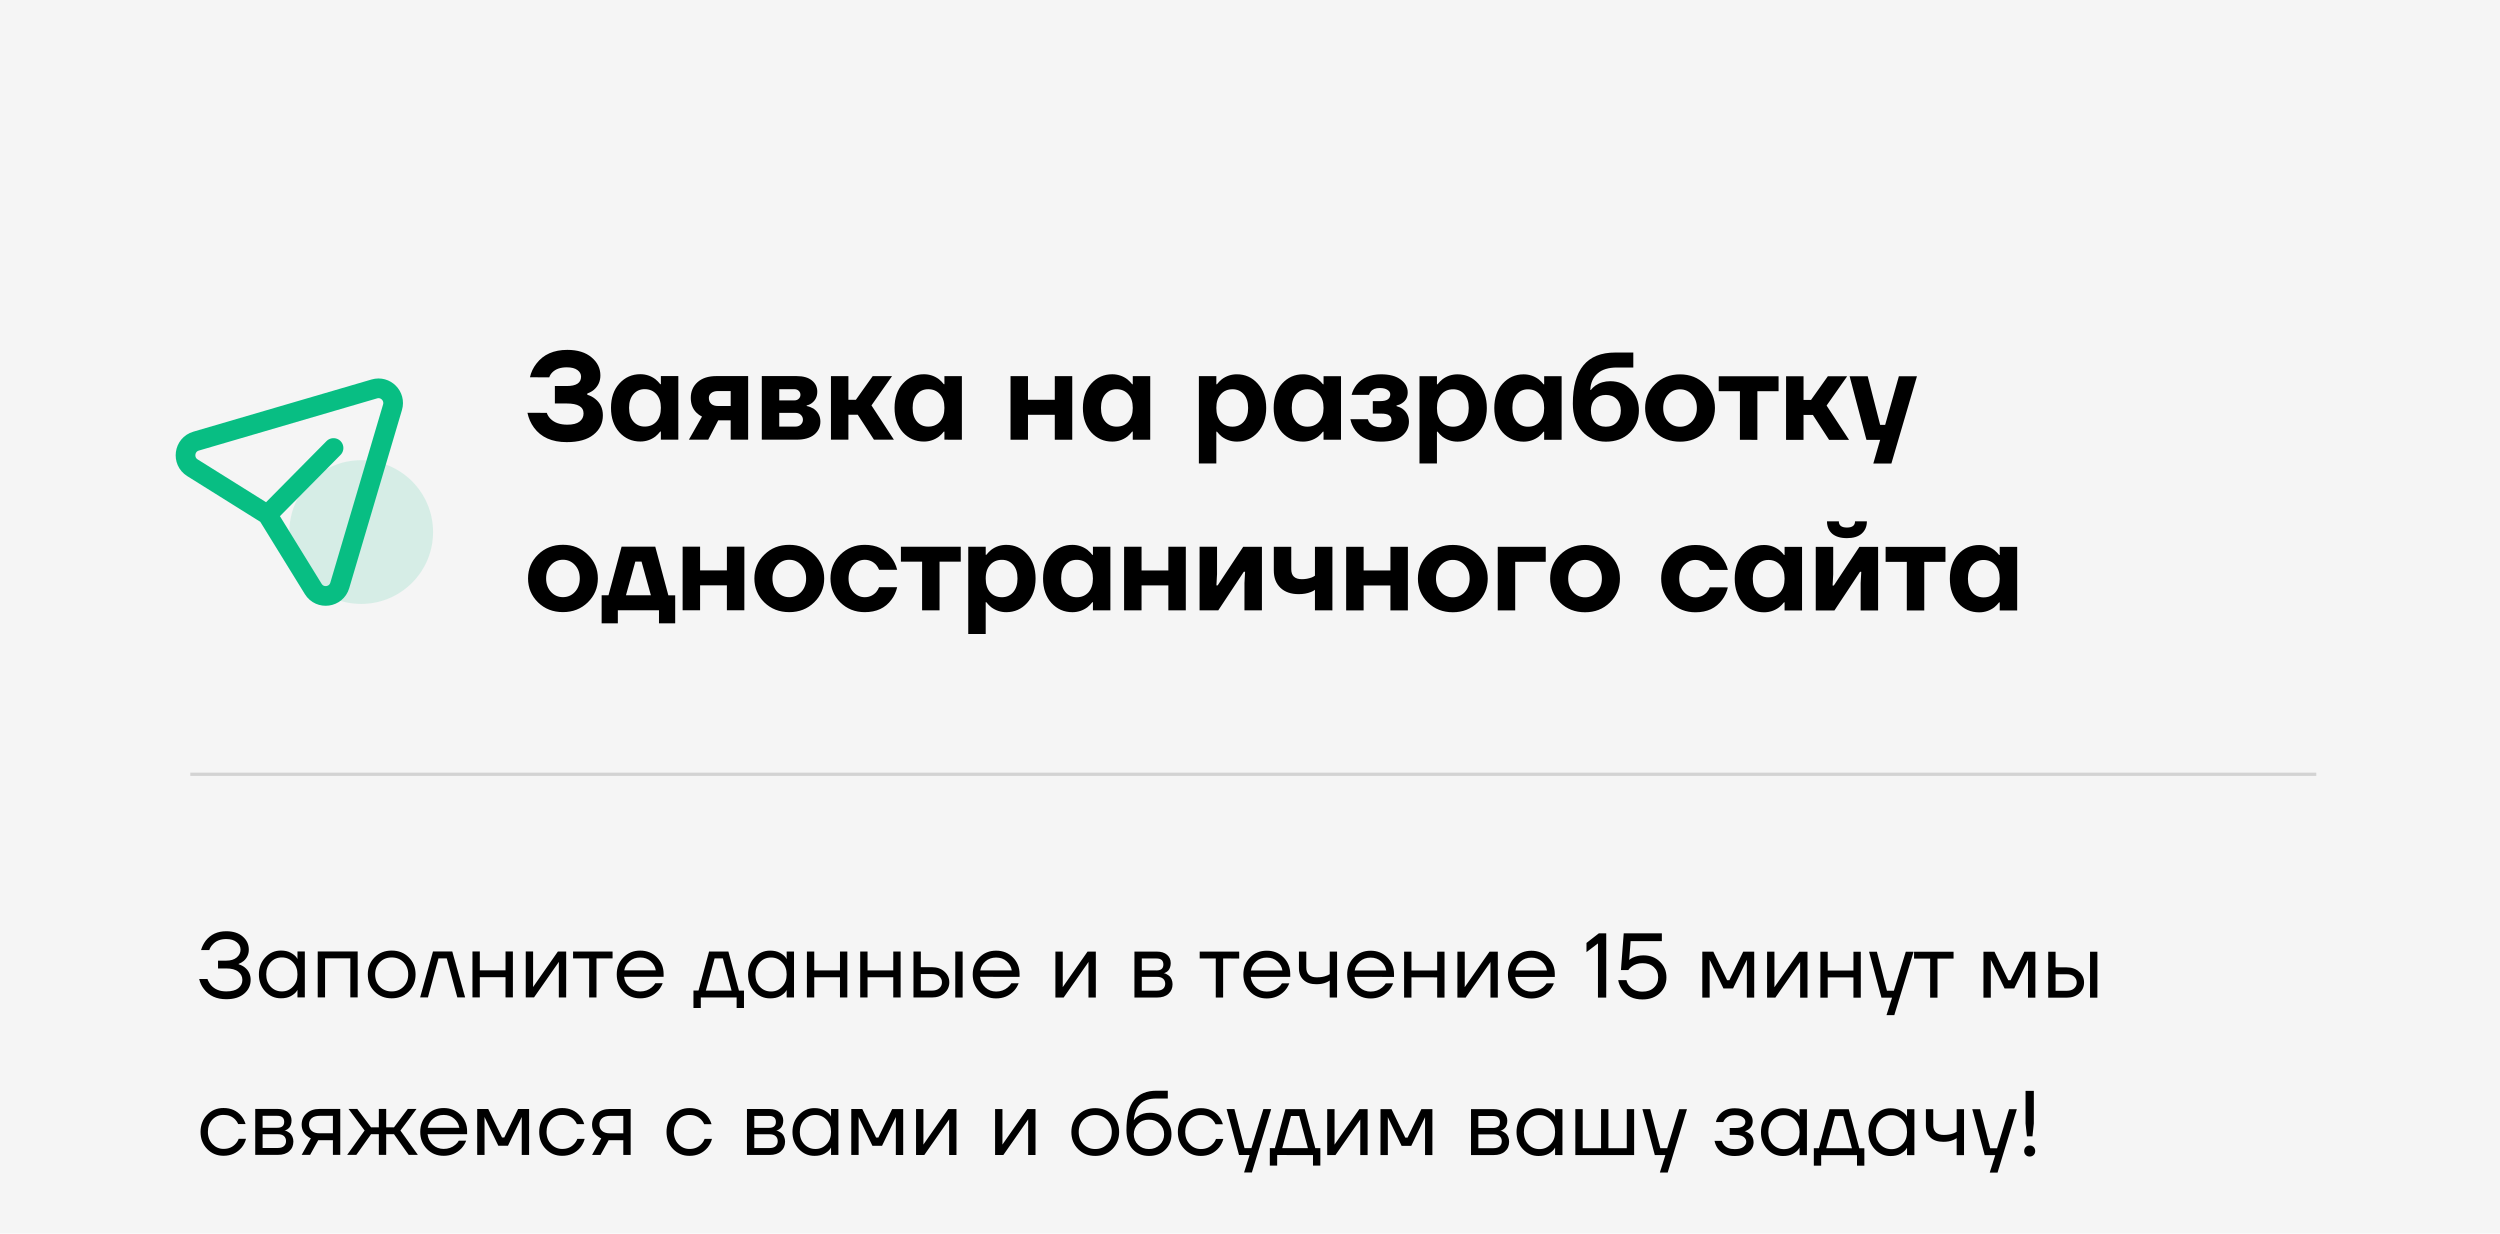 <?xml version="1.0" encoding="UTF-8"?> <svg xmlns="http://www.w3.org/2000/svg" width="381" height="188" viewBox="0 0 381 188" fill="none"> <rect width="381" height="188" fill="#F5F5F5"></rect> <path d="M80.383 62.915L83.328 62.916C83.442 63.258 83.632 63.562 83.898 63.828C84.493 64.423 85.348 64.721 86.462 64.721C87.286 64.721 87.9 64.569 88.305 64.265C88.724 63.949 88.933 63.531 88.933 63.011C88.933 61.998 88.078 61.491 86.368 61.491L84.563 61.491L84.563 58.831L86.368 58.831C87.825 58.831 88.553 58.356 88.554 57.406C88.554 57.001 88.37 56.665 88.003 56.399C87.635 56.121 87.091 55.981 86.369 55.981C85.419 55.981 84.691 56.234 84.184 56.741C83.956 56.969 83.797 57.222 83.709 57.501L80.764 57.5C80.928 56.74 81.258 56.044 81.752 55.41C82.816 54.017 84.387 53.321 86.464 53.321C88.022 53.321 89.251 53.702 90.15 54.462C91.049 55.209 91.499 56.127 91.499 57.217C91.499 58.116 91.163 58.851 90.491 59.421C90.238 59.636 89.909 59.82 89.503 59.971L89.503 60.161C89.934 60.288 90.326 60.491 90.681 60.77C91.479 61.391 91.878 62.233 91.878 63.297C91.877 64.5 91.402 65.482 90.452 66.242C89.515 67.001 88.153 67.381 86.367 67.381C84.112 67.381 82.447 66.639 81.37 65.157C80.889 64.499 80.56 63.751 80.383 62.915ZM94.388 65.881C93.54 64.931 93.115 63.69 93.116 62.157C93.116 60.624 93.541 59.389 94.389 58.452C95.251 57.502 96.315 57.028 97.582 57.028C98.43 57.028 99.197 57.281 99.88 57.788C100.172 58.029 100.419 58.282 100.621 58.548L100.716 58.548L100.717 57.313L103.377 57.314L103.375 67.004L100.715 67.003L100.715 65.768L100.62 65.768C100.418 66.034 100.17 66.288 99.879 66.528C99.195 67.035 98.429 67.288 97.58 67.288C96.313 67.288 95.249 66.819 94.388 65.881ZM96.536 60.068C96.093 60.574 95.871 61.271 95.871 62.158C95.871 63.044 96.092 63.741 96.535 64.248C96.979 64.754 97.549 65.008 98.245 65.008C98.98 65.008 99.575 64.761 100.031 64.267C100.488 63.761 100.716 63.058 100.716 62.158C100.716 61.259 100.488 60.562 100.032 60.068C99.576 59.562 98.981 59.308 98.246 59.308C97.55 59.308 96.98 59.561 96.536 60.068ZM104.99 67.004L106.986 63.489C106.669 63.337 106.384 63.135 106.131 62.881C105.561 62.311 105.276 61.564 105.276 60.639C105.276 59.664 105.618 58.866 106.302 58.245C106.999 57.625 107.956 57.315 109.172 57.315L114.017 57.316L114.015 67.005L111.355 67.005L111.355 64.06L109.455 64.06L107.935 67.004L104.99 67.004ZM108.031 60.639C108.031 61.032 108.151 61.336 108.392 61.552C108.633 61.767 108.981 61.875 109.437 61.875L111.356 61.875L111.356 59.595L109.437 59.595C108.994 59.595 108.646 59.696 108.392 59.899C108.151 60.089 108.031 60.336 108.031 60.639ZM116.097 67.006L116.098 57.316L121.418 57.317C122.419 57.317 123.192 57.539 123.736 57.982C124.281 58.425 124.553 58.996 124.553 59.692C124.553 60.427 124.28 61.003 123.736 61.421C123.482 61.611 123.216 61.731 122.938 61.782L122.938 61.877C123.305 61.953 123.653 62.086 123.983 62.276C124.679 62.77 125.027 63.429 125.027 64.252C125.027 65.063 124.71 65.728 124.077 66.247C123.444 66.754 122.557 67.007 121.417 67.007L116.097 67.006ZM118.758 61.021L121.038 61.022C121.329 61.022 121.557 60.939 121.722 60.775C121.899 60.61 121.988 60.407 121.988 60.167C121.988 59.926 121.899 59.724 121.722 59.559C121.557 59.394 121.329 59.312 121.038 59.312L118.758 59.311L118.758 61.021ZM118.757 65.011L121.227 65.012C121.557 65.012 121.829 64.91 122.044 64.708C122.26 64.505 122.367 64.258 122.367 63.967C122.367 63.675 122.26 63.428 122.044 63.226C121.829 63.023 121.557 62.922 121.228 62.922L118.758 62.921L118.757 65.011ZM126.636 67.008L126.637 57.318L129.297 57.318L129.297 60.928L130.437 60.928L133.002 57.319L135.947 57.319L132.812 61.784L136.231 67.009L133.191 67.009L130.722 63.208L129.297 63.208L129.296 67.008L126.636 67.008ZM137.602 65.888C136.754 64.938 136.329 63.697 136.33 62.164C136.33 60.632 136.754 59.397 137.603 58.459C138.465 57.51 139.529 57.035 140.795 57.035C141.644 57.035 142.41 57.288 143.094 57.795C143.386 58.036 143.633 58.289 143.835 58.555L143.93 58.555L143.93 57.32L146.59 57.321L146.589 67.011L143.929 67.01L143.929 65.775L143.834 65.775C143.631 66.041 143.384 66.295 143.093 66.535C142.409 67.042 141.642 67.295 140.794 67.295C139.527 67.295 138.463 66.826 137.602 65.888ZM139.75 60.075C139.307 60.581 139.085 61.278 139.085 62.165C139.085 63.051 139.306 63.748 139.749 64.255C140.193 64.761 140.763 65.015 141.459 65.015C142.194 65.015 142.789 64.768 143.245 64.274C143.701 63.768 143.93 63.065 143.93 62.165C143.93 61.266 143.702 60.569 143.246 60.075C142.79 59.569 142.195 59.315 141.46 59.315C140.763 59.315 140.193 59.568 139.75 60.075ZM154.004 67.012L154.006 57.322L156.666 57.322L156.665 60.932L160.75 60.933L160.751 57.323L163.411 57.324L163.409 67.013L160.749 67.013L160.75 63.213L156.665 63.212L156.664 67.012L154.004 67.012ZM166.306 65.893C165.458 64.943 165.034 63.702 165.034 62.169C165.034 60.636 165.459 59.401 166.307 58.464C167.169 57.514 168.233 57.039 169.5 57.039C170.348 57.04 171.115 57.293 171.798 57.8C172.09 58.041 172.337 58.294 172.539 58.56L172.634 58.56L172.635 57.325L175.295 57.325L175.293 67.016L172.633 67.015L172.633 65.78L172.538 65.78C172.335 66.046 172.088 66.299 171.797 66.54C171.113 67.046 170.347 67.3 169.498 67.299C168.231 67.299 167.167 66.831 166.306 65.893ZM168.454 60.079C168.011 60.586 167.789 61.283 167.789 62.169C167.789 63.056 168.01 63.753 168.453 64.259C168.897 64.766 169.467 65.019 170.163 65.02C170.898 65.02 171.493 64.773 171.949 64.279C172.406 63.772 172.634 63.069 172.634 62.17C172.634 61.271 172.406 60.574 171.95 60.08C171.494 59.573 170.899 59.32 170.164 59.32C169.468 59.319 168.898 59.573 168.454 60.079ZM182.708 70.627L182.71 57.327L185.37 57.327L185.37 58.562L185.465 58.562C185.667 58.296 185.914 58.043 186.206 57.802C186.89 57.296 187.656 57.042 188.505 57.043C189.771 57.043 190.829 57.518 191.678 58.468C192.539 59.406 192.969 60.641 192.969 62.173C192.969 63.706 192.538 64.947 191.676 65.897C190.828 66.834 189.77 67.303 188.503 67.303C187.654 67.302 186.888 67.049 186.204 66.542C185.913 66.302 185.666 66.048 185.463 65.782L185.368 65.782L185.368 70.627L182.708 70.627ZM186.053 60.082C185.597 60.576 185.369 61.273 185.369 62.172C185.369 63.071 185.597 63.775 186.053 64.281C186.509 64.775 187.104 65.022 187.838 65.022C188.535 65.023 189.105 64.769 189.549 64.263C189.992 63.756 190.214 63.06 190.214 62.173C190.214 61.286 189.993 60.59 189.549 60.083C189.106 59.576 188.536 59.323 187.839 59.322C187.105 59.322 186.509 59.576 186.053 60.082ZM195.381 65.898C194.533 64.948 194.109 63.706 194.109 62.173C194.109 60.641 194.534 59.406 195.383 58.469C196.244 57.519 197.308 57.044 198.575 57.044C199.423 57.044 200.19 57.298 200.874 57.805C201.165 58.045 201.412 58.299 201.615 58.565L201.71 58.565L201.71 57.33L204.37 57.33L204.368 67.02L201.708 67.02L201.708 65.785L201.613 65.785C201.411 66.051 201.164 66.304 200.872 66.545C200.188 67.051 199.422 67.304 198.573 67.304C197.306 67.304 196.243 66.835 195.381 65.898ZM197.529 60.084C197.086 60.591 196.864 61.287 196.864 62.174C196.864 63.061 197.085 63.757 197.529 64.264C197.972 64.771 198.542 65.024 199.238 65.024C199.973 65.025 200.569 64.778 201.025 64.284C201.481 63.777 201.709 63.074 201.709 62.175C201.709 61.275 201.481 60.579 201.025 60.085C200.569 59.578 199.974 59.325 199.239 59.324C198.543 59.324 197.973 59.578 197.529 60.084ZM205.794 63.885L208.454 63.886C208.53 64.139 208.65 64.348 208.815 64.513C209.195 64.918 209.739 65.121 210.448 65.121C210.993 65.121 211.399 65.026 211.665 64.836C211.931 64.646 212.064 64.393 212.064 64.076C212.064 63.722 211.943 63.462 211.703 63.297C211.462 63.12 211.044 63.031 210.449 63.031L209.214 63.031L209.214 61.131L210.354 61.131C211.367 61.131 211.874 60.783 211.874 60.086C211.874 59.82 211.735 59.599 211.456 59.421C211.19 59.231 210.791 59.136 210.259 59.136C209.639 59.136 209.189 59.313 208.91 59.668C208.771 59.833 208.682 60.004 208.644 60.181L205.984 60.18C206.136 59.611 206.396 59.091 206.764 58.623C207.612 57.571 208.841 57.046 210.45 57.046C211.754 57.046 212.761 57.312 213.471 57.845C214.18 58.377 214.534 59.029 214.534 59.802C214.534 60.524 214.249 61.069 213.679 61.436C213.451 61.6 213.166 61.721 212.824 61.797L212.824 61.892C213.191 61.993 213.508 62.139 213.774 62.329C214.407 62.81 214.724 63.456 214.724 64.267C214.723 65.141 214.369 65.869 213.659 66.452C212.95 67.022 211.879 67.306 210.448 67.306C208.713 67.306 207.415 66.736 206.553 65.596C206.186 65.089 205.933 64.519 205.794 63.885ZM216.329 70.632L216.331 57.332L218.991 57.333L218.991 58.568L219.086 58.568C219.288 58.302 219.535 58.048 219.827 57.808C220.511 57.301 221.277 57.048 222.126 57.048C223.393 57.048 224.45 57.523 225.299 58.474C226.16 59.411 226.59 60.646 226.59 62.179C226.59 63.712 226.159 64.953 225.297 65.903C224.449 66.84 223.391 67.308 222.124 67.308C221.276 67.308 220.509 67.055 219.825 66.548C219.534 66.307 219.287 66.054 219.084 65.788L218.989 65.788L218.989 70.633L216.329 70.632ZM219.674 60.088C219.218 60.582 218.99 61.278 218.99 62.178C218.99 63.077 219.218 63.78 219.674 64.287C220.13 64.781 220.725 65.028 221.46 65.028C222.156 65.028 222.726 64.775 223.17 64.268C223.613 63.762 223.835 63.065 223.835 62.178C223.835 61.292 223.614 60.595 223.17 60.088C222.727 59.581 222.157 59.328 221.461 59.328C220.726 59.328 220.13 59.581 219.674 60.088ZM229.002 65.903C228.154 64.953 227.73 63.712 227.73 62.179C227.73 60.646 228.155 59.411 229.004 58.474C229.865 57.524 230.929 57.05 232.196 57.05C233.045 57.05 233.811 57.303 234.495 57.81C234.786 58.051 235.033 58.304 235.236 58.57L235.331 58.57L235.331 57.335L237.991 57.336L237.989 67.026L235.329 67.025L235.329 65.79L235.234 65.79C235.032 66.056 234.785 66.309 234.493 66.55C233.809 67.057 233.043 67.31 232.194 67.31C230.928 67.309 229.864 66.841 229.002 65.903ZM231.15 60.09C230.707 60.596 230.485 61.293 230.485 62.179C230.485 63.066 230.706 63.763 231.15 64.269C231.593 64.776 232.163 65.03 232.86 65.03C233.594 65.03 234.19 64.783 234.646 64.289C235.102 63.782 235.33 63.08 235.33 62.18C235.33 61.281 235.102 60.584 234.646 60.09C234.19 59.583 233.595 59.33 232.861 59.33C232.164 59.33 231.594 59.583 231.15 60.09ZM239.7 61.516C239.701 56.323 241.855 53.726 246.161 53.727L248.916 53.727L248.916 56.007L246.446 56.007C245.141 56.007 244.147 56.311 243.463 56.919C242.779 57.514 242.411 58.35 242.361 59.426L242.456 59.426C242.608 59.211 242.836 58.989 243.14 58.761C243.786 58.318 244.539 58.097 245.401 58.097C246.655 58.097 247.693 58.522 248.517 59.37C249.352 60.206 249.77 61.271 249.77 62.563C249.77 63.918 249.301 65.052 248.363 65.963C247.439 66.862 246.229 67.312 244.734 67.312C243.278 67.311 242.074 66.786 241.124 65.734C240.175 64.683 239.7 63.277 239.7 61.516ZM242.455 62.561C242.455 63.309 242.664 63.91 243.082 64.367C243.5 64.81 244.051 65.032 244.735 65.032C245.419 65.032 245.97 64.81 246.388 64.367C246.806 63.911 247.015 63.309 247.015 62.562C247.015 61.84 246.806 61.264 246.388 60.833C245.97 60.402 245.419 60.187 244.735 60.187C244.051 60.187 243.5 60.402 243.082 60.833C242.664 61.263 242.455 61.839 242.455 62.561ZM252.236 65.831C251.223 64.83 250.717 63.614 250.717 62.183C250.717 60.751 251.224 59.542 252.238 58.554C253.251 57.553 254.518 57.053 256.038 57.054C257.545 57.054 258.806 57.554 259.819 58.555C260.845 59.543 261.357 60.753 261.357 62.184C261.357 63.616 260.844 64.832 259.817 65.832C258.804 66.82 257.544 67.314 256.036 67.314C254.516 67.313 253.25 66.819 252.236 65.831ZM254.213 60.131C253.719 60.663 253.472 61.347 253.472 62.183C253.472 63.019 253.719 63.703 254.213 64.235C254.707 64.767 255.315 65.034 256.037 65.034C256.759 65.034 257.367 64.768 257.861 64.236C258.355 63.704 258.602 63.02 258.602 62.184C258.602 61.348 258.355 60.664 257.861 60.132C257.368 59.6 256.76 59.334 256.038 59.334C255.316 59.334 254.708 59.599 254.213 60.131ZM261.934 59.62L261.935 57.34L271.055 57.341L271.054 59.621L267.824 59.62L267.823 67.031L265.163 67.03L265.164 59.62L261.934 59.62ZM272.197 67.031L272.199 57.341L274.859 57.342L274.858 60.952L275.998 60.952L278.564 57.342L281.509 57.343L278.373 61.807L281.792 67.033L278.752 67.032L276.283 63.232L274.858 63.232L274.857 67.032L272.197 67.031ZM281.883 57.343L284.638 57.343L286.537 64.754L287.297 64.754L289.388 57.344L292.143 57.344L288.246 70.644L285.491 70.643L286.536 67.034L284.446 67.033L281.883 57.343ZM81.993 91.803C80.98 90.802 80.473 89.586 80.474 88.155C80.474 86.724 80.981 85.514 81.994 84.526C83.008 83.526 84.274 83.026 85.794 83.026C87.302 83.026 88.562 83.527 89.575 84.528C90.601 85.516 91.114 86.725 91.114 88.157C91.113 89.588 90.6 90.804 89.574 91.805C88.561 92.792 87.3 93.286 85.793 93.286C84.273 93.286 83.006 92.791 81.993 91.803ZM83.97 86.104C83.476 86.636 83.229 87.32 83.229 88.156C83.228 88.992 83.475 89.676 83.969 90.208C84.463 90.74 85.071 91.006 85.793 91.006C86.515 91.006 87.123 90.74 87.617 90.208C88.111 89.676 88.359 88.992 88.359 88.156C88.359 87.32 88.112 86.636 87.618 86.104C87.124 85.572 86.516 85.306 85.794 85.306C85.072 85.306 84.464 85.572 83.97 86.104ZM91.689 94.997L91.69 90.722L92.735 90.722L94.731 83.312L99.861 83.313L101.855 90.724L102.9 90.724L102.899 94.999L100.429 94.998L100.43 93.003L94.159 93.002L94.159 94.997L91.689 94.997ZM95.395 90.722L99.195 90.723L97.771 85.593L96.821 85.593L95.395 90.722ZM104.032 93.004L104.034 83.314L106.694 83.314L106.693 86.924L110.778 86.925L110.779 83.315L113.439 83.315L113.437 93.005L110.777 93.005L110.778 89.205L106.693 89.204L106.692 93.004L104.032 93.004ZM116.486 91.809C115.473 90.808 114.967 89.592 114.967 88.161C114.967 86.729 115.474 85.52 116.487 84.532C117.501 83.531 118.768 83.031 120.288 83.031C121.795 83.032 123.055 83.532 124.068 84.533C125.094 85.521 125.607 86.731 125.607 88.162C125.607 89.594 125.093 90.81 124.067 91.81C123.054 92.798 121.793 93.292 120.286 93.291C118.766 93.291 117.499 92.797 116.486 91.809ZM118.463 86.109C117.969 86.641 117.722 87.325 117.722 88.161C117.722 88.997 117.969 89.681 118.462 90.213C118.956 90.745 119.564 91.011 120.286 91.011C121.008 91.012 121.616 90.746 122.11 90.214C122.605 89.682 122.852 88.998 122.852 88.162C122.852 87.326 122.605 86.642 122.111 86.11C121.617 85.578 121.009 85.312 120.287 85.311C119.565 85.311 118.957 85.577 118.463 86.109ZM128.064 91.811C127.063 90.81 126.563 89.594 126.563 88.163C126.564 86.731 127.064 85.522 128.065 84.534C129.079 83.533 130.32 83.033 131.789 83.033C133.55 83.034 134.893 83.667 135.817 84.934C136.235 85.479 136.539 86.112 136.729 86.834L133.974 86.834C133.86 86.555 133.708 86.302 133.518 86.074C133.037 85.567 132.46 85.314 131.789 85.313C131.118 85.313 130.535 85.579 130.041 86.111C129.559 86.643 129.319 87.327 129.318 88.163C129.318 88.999 129.559 89.683 130.04 90.215C130.534 90.747 131.117 91.013 131.788 91.013C132.459 91.013 133.036 90.76 133.517 90.254C133.707 90.026 133.859 89.772 133.973 89.494L136.728 89.494C136.551 90.229 136.259 90.862 135.854 91.394C134.929 92.661 133.574 93.294 131.788 93.293C130.318 93.293 129.077 92.799 128.064 91.811ZM137.298 85.599L137.298 83.319L146.418 83.321L146.418 85.601L143.188 85.6L143.187 93.01L140.527 93.01L140.528 85.6L137.298 85.599ZM147.561 96.621L147.563 83.321L150.223 83.321L150.223 84.556L150.318 84.556C150.52 84.29 150.768 84.037 151.059 83.796C151.743 83.29 152.509 83.037 153.358 83.037C154.625 83.037 155.682 83.512 156.531 84.462C157.392 85.4 157.822 86.635 157.822 88.168C157.822 89.7 157.391 90.942 156.53 91.891C155.681 92.829 154.623 93.297 153.356 93.297C152.508 93.297 151.741 93.043 151.057 92.537C150.766 92.296 150.519 92.042 150.317 91.776L150.222 91.776L150.221 96.621L147.561 96.621ZM150.907 86.076C150.45 86.57 150.222 87.267 150.222 88.166C150.222 89.066 150.45 89.769 150.906 90.275C151.362 90.77 151.957 91.017 152.692 91.017C153.388 91.017 153.958 90.764 154.402 90.257C154.845 89.751 155.067 89.054 155.067 88.167C155.067 87.281 154.846 86.584 154.403 86.077C153.959 85.57 153.389 85.317 152.693 85.317C151.958 85.317 151.363 85.57 150.907 86.076ZM160.235 91.892C159.386 90.942 158.962 89.701 158.962 88.168C158.962 86.635 159.387 85.4 160.236 84.463C161.097 83.513 162.161 83.038 163.428 83.038C164.277 83.039 165.043 83.292 165.727 83.799C166.018 84.04 166.265 84.293 166.468 84.559L166.563 84.559L166.563 83.324L169.223 83.325L169.221 93.014L166.561 93.014L166.562 91.779L166.467 91.779C166.264 92.045 166.017 92.298 165.725 92.539C165.041 93.046 164.275 93.299 163.426 93.299C162.16 93.298 161.096 92.829 160.235 91.892ZM162.383 86.078C161.939 86.585 161.717 87.282 161.717 88.168C161.717 89.055 161.939 89.752 162.382 90.258C162.825 90.765 163.395 91.019 164.092 91.019C164.826 91.019 165.422 90.772 165.878 90.278C166.334 89.771 166.562 89.068 166.562 88.169C166.562 87.27 166.334 86.573 165.879 86.079C165.423 85.572 164.827 85.319 164.093 85.319C163.396 85.319 162.826 85.572 162.383 86.078ZM171.311 93.015L171.313 83.325L173.973 83.325L173.972 86.935L178.057 86.936L178.058 83.326L180.718 83.326L180.716 93.016L178.056 93.016L178.057 89.216L173.972 89.215L173.971 93.015L171.311 93.015ZM182.815 93.017L182.817 83.327L185.477 83.327L185.476 87.507L185.381 89.217L185.571 89.217L189.467 83.328L192.317 83.328L192.315 93.018L189.655 93.018L189.656 88.838L189.751 87.128L189.561 87.128L185.665 93.017L182.815 93.017ZM194.128 86.939L194.129 83.329L196.789 83.329L196.788 86.749C196.788 87.762 197.326 88.269 198.403 88.269C198.922 88.269 199.422 88.181 199.904 88.004C200.094 87.927 200.258 87.839 200.398 87.737L200.399 83.329L203.059 83.33L203.057 93.02L200.397 93.019L200.397 89.885C200.22 90.024 200.011 90.138 199.77 90.226C199.226 90.442 198.611 90.549 197.927 90.549C196.749 90.549 195.818 90.226 195.135 89.58C194.463 88.934 194.128 88.053 194.128 86.939ZM205.155 93.02L205.157 83.33L207.817 83.331L207.816 86.941L211.901 86.941L211.902 83.331L214.562 83.332L214.56 93.022L211.9 93.021L211.901 89.221L207.816 89.221L207.815 93.021L205.155 93.02ZM217.609 91.825C216.596 90.825 216.09 89.608 216.09 88.177C216.09 86.746 216.597 85.536 217.61 84.548C218.624 83.548 219.891 83.048 221.411 83.048C222.918 83.048 224.178 83.549 225.191 84.55C226.217 85.538 226.73 86.748 226.73 88.179C226.73 89.61 226.216 90.826 225.19 91.827C224.177 92.814 222.916 93.308 221.409 93.308C219.889 93.308 218.622 92.814 217.609 91.825ZM219.586 86.126C219.092 86.658 218.845 87.341 218.845 88.177C218.845 89.013 219.092 89.698 219.585 90.23C220.079 90.762 220.687 91.028 221.409 91.028C222.131 91.028 222.739 90.762 223.233 90.23C223.728 89.698 223.975 89.014 223.975 88.178C223.975 87.342 223.728 86.658 223.234 86.126C222.74 85.594 222.132 85.328 221.41 85.328C220.688 85.328 220.08 85.594 219.586 86.126ZM228.256 93.024L228.257 83.334L235.572 83.335L235.572 85.615L230.917 85.615L230.916 93.025L228.256 93.024ZM237.76 91.829C236.746 90.828 236.24 89.612 236.24 88.18C236.24 86.749 236.747 85.539 237.761 84.552C238.774 83.551 240.041 83.051 241.561 83.051C243.068 83.052 244.329 83.552 245.342 84.553C246.368 85.541 246.88 86.751 246.88 88.182C246.88 89.613 246.367 90.829 245.341 91.83C244.327 92.818 243.067 93.311 241.559 93.311C240.039 93.311 238.773 92.817 237.76 91.829ZM239.737 86.129C239.242 86.661 238.995 87.345 238.995 88.181C238.995 89.017 239.242 89.701 239.736 90.233C240.23 90.765 240.838 91.031 241.56 91.031C242.282 91.031 242.89 90.765 243.384 90.234C243.878 89.702 244.125 89.018 244.125 88.182C244.125 87.346 243.878 86.662 243.385 86.129C242.891 85.597 242.283 85.331 241.561 85.331C240.839 85.331 240.231 85.597 239.737 86.129ZM254.662 91.831C253.662 90.831 253.162 89.614 253.162 88.183C253.162 86.752 253.663 85.542 254.664 84.554C255.677 83.554 256.919 83.054 258.388 83.054C260.149 83.054 261.491 83.688 262.416 84.955C262.834 85.499 263.137 86.133 263.327 86.855L260.572 86.854C260.458 86.576 260.306 86.322 260.116 86.094C259.635 85.588 259.059 85.334 258.388 85.334C257.716 85.334 257.134 85.6 256.639 86.132C256.158 86.664 255.917 87.348 255.917 88.184C255.917 89.02 256.158 89.704 256.639 90.236C257.133 90.768 257.715 91.034 258.387 91.034C259.058 91.034 259.634 90.781 260.116 90.274C260.306 90.046 260.458 89.793 260.572 89.514L263.327 89.515C263.149 90.249 262.858 90.883 262.453 91.415C261.528 92.681 260.172 93.314 258.386 93.314C256.917 93.314 255.676 92.82 254.662 91.831ZM265.644 91.909C264.795 90.959 264.371 89.718 264.371 88.185C264.372 86.652 264.796 85.417 265.645 84.48C266.506 83.53 267.571 83.055 268.837 83.056C269.686 83.056 270.452 83.309 271.136 83.816C271.427 84.057 271.674 84.31 271.877 84.576L271.972 84.576L271.972 83.341L274.632 83.342L274.631 93.032L271.971 93.031L271.971 91.796L271.876 91.796C271.673 92.062 271.426 92.315 271.135 92.556C270.451 93.063 269.684 93.316 268.836 93.316C267.569 93.315 266.505 92.847 265.644 91.909ZM267.792 86.096C267.348 86.602 267.126 87.299 267.126 88.185C267.126 89.072 267.348 89.769 267.791 90.275C268.234 90.782 268.804 91.036 269.501 91.036C270.236 91.036 270.831 90.789 271.287 90.295C271.743 89.788 271.971 89.085 271.971 88.186C271.971 87.287 271.744 86.59 271.288 86.096C270.832 85.589 270.236 85.336 269.502 85.336C268.805 85.336 268.235 85.589 267.792 86.096ZM276.721 93.032L276.722 83.342L279.382 83.342L279.381 87.522L279.286 89.232L279.476 89.232L283.372 83.343L286.222 83.344L286.221 93.034L283.561 93.033L283.561 88.853L283.657 87.143L283.467 87.143L279.571 93.032L276.721 93.032ZM278.433 79.447L280.238 79.448C280.238 80.081 280.649 80.398 281.473 80.398C282.296 80.398 282.708 80.081 282.708 79.448L284.513 79.448C284.513 80.234 284.247 80.861 283.714 81.329C283.195 81.785 282.448 82.013 281.472 82.013C280.497 82.013 279.743 81.784 279.211 81.328C278.692 80.86 278.433 80.233 278.433 79.447ZM287.368 85.624L287.369 83.344L296.489 83.345L296.488 85.625L293.258 85.625L293.257 93.035L290.597 93.034L290.598 85.624L287.368 85.624ZM298.43 91.915C297.581 90.964 297.157 89.723 297.157 88.19C297.158 86.658 297.582 85.423 298.431 84.486C299.293 83.536 300.357 83.061 301.623 83.061C302.472 83.061 303.238 83.315 303.922 83.821C304.213 84.062 304.46 84.315 304.663 84.582L304.758 84.582L304.758 83.347L307.418 83.347L307.417 93.037L304.757 93.037L304.757 91.802L304.662 91.802C304.459 92.067 304.212 92.321 303.921 92.561C303.237 93.068 302.47 93.321 301.622 93.321C300.355 93.321 299.291 92.852 298.43 91.915ZM300.578 86.101C300.134 86.607 299.913 87.304 299.912 88.191C299.912 89.077 300.134 89.774 300.577 90.281C301.02 90.787 301.59 91.041 302.287 91.041C303.022 91.041 303.617 90.794 304.073 90.3C304.529 89.794 304.757 89.091 304.757 88.192C304.758 87.292 304.53 86.595 304.074 86.101C303.618 85.595 303.023 85.341 302.288 85.341C301.591 85.341 301.021 85.594 300.578 86.101Z" fill="black"></path> <circle cx="55.047" cy="81.085" r="10.953" fill="#08BE83" fill-opacity="0.13"></circle> <path d="M50.831 68.275L40.77 78.444L29.327 71.287C27.688 70.261 28.029 67.771 29.883 67.228L57.052 59.272C58.75 58.774 60.324 60.362 59.819 62.066L51.782 89.215C51.231 91.072 48.755 91.404 47.739 89.758L40.765 78.446" stroke="#08BE83" stroke-width="3" stroke-linecap="round" stroke-linejoin="round"></path> <path d="M29 118L353 118" stroke="black" stroke-opacity="0.14" stroke-width="0.5"></path> <path d="M30.358 149.2L31.618 149.2C31.748 149.555 31.93 149.872 32.163 150.152C32.714 150.778 33.489 151.091 34.487 151.091C35.29 151.091 35.897 150.932 36.307 150.615C36.727 150.288 36.938 149.864 36.938 149.341C36.938 148.828 36.728 148.408 36.308 148.081C35.897 147.754 35.291 147.591 34.488 147.591L33.228 147.591L33.228 146.401L34.488 146.401C35.16 146.401 35.687 146.242 36.07 145.925C36.462 145.598 36.658 145.197 36.658 144.721C36.658 144.273 36.462 143.895 36.071 143.587C35.688 143.27 35.161 143.111 34.489 143.111C33.583 143.111 32.888 143.39 32.403 143.95C32.169 144.184 32.001 144.464 31.898 144.79L30.638 144.79C30.797 144.258 31.035 143.782 31.353 143.362C32.109 142.401 33.154 141.921 34.489 141.921C35.544 141.921 36.379 142.192 36.995 142.733C37.611 143.265 37.919 143.928 37.918 144.721C37.918 145.412 37.661 145.986 37.148 146.443C36.896 146.648 36.639 146.798 36.378 146.891L36.378 146.961C36.723 147.064 37.027 147.218 37.288 147.423C37.895 147.899 38.198 148.539 38.198 149.341C38.197 150.181 37.866 150.881 37.203 151.441C36.541 152.001 35.635 152.281 34.487 152.281C33.003 152.28 31.869 151.767 31.085 150.74C30.74 150.301 30.497 149.788 30.358 149.2ZM40.434 151.106C39.781 150.406 39.454 149.538 39.455 148.502C39.455 147.466 39.781 146.602 40.435 145.912C41.088 145.212 41.882 144.862 42.815 144.862C43.403 144.862 43.898 144.974 44.299 145.198C44.71 145.422 45.008 145.665 45.195 145.926L45.321 146.136L45.335 146.136L45.335 145.002L46.455 145.003L46.454 152.003L45.334 152.002L45.334 150.882L45.32 150.882L45.194 151.078C45.026 151.33 44.737 151.573 44.326 151.806C43.915 152.03 43.411 152.142 42.814 152.142C41.88 152.142 41.087 151.796 40.434 151.106ZM41.247 146.64C40.799 147.125 40.575 147.746 40.575 148.502C40.574 149.258 40.798 149.878 41.246 150.364C41.703 150.849 42.273 151.092 42.954 151.092C43.635 151.092 44.2 150.85 44.648 150.364C45.106 149.879 45.334 149.258 45.334 148.502C45.335 147.746 45.106 147.126 44.649 146.64C44.201 146.155 43.636 145.912 42.955 145.912C42.273 145.912 41.704 146.155 41.247 146.64ZM48.419 152.003L48.42 145.003L54.51 145.004L54.509 152.004L53.389 152.004L53.39 146.054L49.54 146.053L49.539 152.003L48.419 152.003ZM57.088 151.108C56.397 150.418 56.052 149.55 56.052 148.504C56.052 147.459 56.398 146.591 57.089 145.9C57.779 145.21 58.647 144.865 59.693 144.865C60.738 144.865 61.606 145.21 62.297 145.901C62.987 146.592 63.332 147.46 63.332 148.505C63.332 149.551 62.986 150.419 62.296 151.109C61.605 151.8 60.737 152.145 59.691 152.145C58.646 152.145 57.778 151.799 57.088 151.108ZM57.886 146.643C57.41 147.128 57.172 147.748 57.172 148.504C57.172 149.26 57.41 149.881 57.886 150.367C58.362 150.852 58.964 151.095 59.692 151.095C60.42 151.095 61.022 150.852 61.498 150.367C61.974 149.882 62.212 149.261 62.212 148.505C62.212 147.749 61.974 147.129 61.498 146.643C61.023 146.158 60.42 145.915 59.693 145.915C58.965 145.915 58.362 146.157 57.886 146.643ZM64.026 152.006L65.987 145.006L68.927 145.006L70.886 152.007L69.696 152.006L68.087 146.056L66.827 146.056L65.216 152.006L64.026 152.006ZM72.003 152.007L72.004 145.007L73.124 145.007L73.124 147.877L77.043 147.878L77.044 145.008L78.164 145.008L78.163 152.008L77.043 152.008L77.043 148.928L73.123 148.927L73.123 152.007L72.003 152.007ZM80.124 152.008L80.125 145.008L81.245 145.008L81.244 150.258L81.23 150.398L81.258 150.398L85.025 145.009L86.285 145.009L86.284 152.009L85.164 152.009L85.165 146.759L85.179 146.619L85.151 146.619L81.384 152.008L80.124 152.008ZM87.336 146.059L87.336 145.009L93.356 145.01L93.356 146.06L90.906 146.06L90.905 152.01L89.785 152.01L89.786 146.06L87.336 146.059ZM95.013 151.115C94.332 150.424 93.991 149.556 93.992 148.51C93.992 147.465 94.332 146.597 95.014 145.907C95.695 145.216 96.545 144.871 97.562 144.871C98.579 144.871 99.429 145.212 100.11 145.893C100.791 146.575 101.132 147.424 101.132 148.442L101.132 148.862L95.112 148.861C95.186 149.514 95.452 150.051 95.909 150.471C96.367 150.891 96.917 151.101 97.561 151.101C98.252 151.101 98.844 150.891 99.339 150.471C99.563 150.285 99.741 150.075 99.871 149.841L100.991 149.842C100.823 150.28 100.585 150.667 100.277 151.003C99.549 151.769 98.644 152.151 97.561 152.151C96.544 152.151 95.694 151.805 95.013 151.115ZM95.14 147.881L99.942 147.881C99.858 147.331 99.601 146.869 99.172 146.495C98.743 146.112 98.206 145.921 97.562 145.921C96.918 145.921 96.377 146.112 95.938 146.495C95.499 146.868 95.233 147.33 95.14 147.881ZM105.682 153.622L105.683 150.962L106.453 150.962L108.064 145.013L111.004 145.013L112.613 150.963L113.383 150.964L113.382 153.624L112.262 153.623L112.263 152.013L106.803 152.012L106.802 153.622L105.682 153.622ZM107.573 150.963L111.493 150.963L110.164 146.063L108.904 146.063L107.573 150.963ZM114.987 151.118C114.334 150.418 114.007 149.55 114.007 148.514C114.007 147.478 114.334 146.614 114.988 145.924C115.641 145.224 116.434 144.874 117.368 144.874C117.956 144.874 118.45 144.986 118.852 145.21C119.262 145.434 119.561 145.677 119.748 145.939L119.874 146.149L119.888 146.149L119.888 145.015L121.008 145.015L121.007 152.015L119.887 152.015L119.887 150.895L119.873 150.895L119.747 151.091C119.579 151.343 119.289 151.585 118.879 151.818C118.468 152.042 117.964 152.154 117.367 152.154C116.433 152.154 115.64 151.809 114.987 151.118ZM115.799 146.652C115.351 147.137 115.127 147.758 115.127 148.514C115.127 149.27 115.351 149.891 115.799 150.376C116.256 150.861 116.825 151.104 117.507 151.104C118.188 151.104 118.753 150.862 119.201 150.376C119.658 149.891 119.887 149.271 119.887 148.515C119.887 147.759 119.659 147.138 119.201 146.652C118.754 146.167 118.189 145.924 117.508 145.924C116.826 145.924 116.257 146.167 115.799 146.652ZM122.972 152.015L122.973 145.015L124.093 145.015L124.092 147.885L128.012 147.886L128.013 145.016L129.133 145.016L129.132 152.016L128.012 152.016L128.012 148.936L124.092 148.935L124.092 152.015L122.972 152.015ZM131.093 152.016L131.094 145.016L132.214 145.017L132.213 147.887L136.133 147.887L136.134 145.017L137.254 145.017L137.253 152.017L136.133 152.017L136.133 148.937L132.213 148.937L132.213 152.017L131.093 152.016ZM145.584 152.019L145.585 145.019L146.705 145.019L146.704 152.019L145.584 152.019ZM139.214 152.018L139.215 145.018L140.335 145.018L140.334 147.398L142.014 147.398C142.798 147.398 143.438 147.622 143.932 148.07C144.427 148.509 144.674 149.055 144.674 149.709C144.674 150.362 144.427 150.913 143.932 151.36C143.437 151.799 142.798 152.018 142.014 152.018L139.214 152.018ZM140.334 150.968L142.014 150.968C142.499 150.968 142.877 150.852 143.148 150.618C143.419 150.385 143.554 150.082 143.554 149.708C143.554 149.335 143.419 149.032 143.148 148.798C142.878 148.565 142.5 148.448 142.014 148.448L140.334 148.448L140.334 150.968ZM149.263 151.123C148.582 150.433 148.241 149.565 148.242 148.519C148.242 147.474 148.583 146.606 149.264 145.915C149.945 145.225 150.795 144.88 151.812 144.88C152.829 144.88 153.679 145.221 154.36 145.902C155.041 146.584 155.382 147.433 155.382 148.45L155.382 148.87L149.362 148.869C149.436 149.523 149.702 150.059 150.159 150.48C150.617 150.9 151.167 151.11 151.811 151.11C152.502 151.11 153.095 150.9 153.589 150.48C153.813 150.293 153.991 150.083 154.121 149.85L155.241 149.85C155.073 150.289 154.835 150.676 154.527 151.012C153.799 151.777 152.894 152.16 151.811 152.16C150.794 152.16 149.944 151.814 149.263 151.123ZM149.39 147.889L154.192 147.89C154.108 147.339 153.851 146.877 153.422 146.504C152.993 146.121 152.456 145.93 151.812 145.93C151.168 145.93 150.627 146.121 150.188 146.504C149.749 146.877 149.483 147.339 149.39 147.889ZM160.843 152.021L160.844 145.021L161.964 145.021L161.963 150.271L161.949 150.411L161.977 150.411L165.744 145.022L167.004 145.022L167.003 152.022L165.883 152.022L165.883 146.772L165.898 146.632L165.87 146.632L162.103 152.021L160.843 152.021ZM172.888 152.023L172.889 145.023L176.319 145.024C176.972 145.024 177.485 145.187 177.859 145.514C178.232 145.841 178.418 146.261 178.418 146.774C178.418 147.007 178.386 147.222 178.32 147.418C178.255 147.605 178.176 147.754 178.082 147.866C177.989 147.969 177.886 148.057 177.774 148.132C177.672 148.197 177.583 148.244 177.508 148.272C177.443 148.291 177.396 148.3 177.368 148.3L177.368 148.314C177.396 148.314 177.452 148.328 177.536 148.356C177.62 148.375 177.727 148.426 177.858 148.51C177.998 148.585 178.129 148.678 178.25 148.79C178.371 148.902 178.474 149.065 178.558 149.28C178.651 149.495 178.698 149.733 178.698 149.994C178.698 150.601 178.488 151.091 178.068 151.464C177.657 151.837 177.078 152.024 176.332 152.024L172.888 152.023ZM174.008 147.893L176.248 147.894C176.948 147.894 177.298 147.591 177.298 146.984C177.298 146.377 176.949 146.074 176.249 146.074L174.009 146.073L174.008 147.893ZM174.008 150.973L176.318 150.974C176.728 150.974 177.041 150.881 177.256 150.694C177.47 150.507 177.578 150.251 177.578 149.924C177.578 149.597 177.471 149.341 177.256 149.154C177.041 148.967 176.729 148.874 176.318 148.874L174.008 148.873L174.008 150.973ZM182.834 146.075L182.834 145.025L188.854 145.026L188.854 146.076L186.404 146.075L186.403 152.025L185.283 152.025L185.284 146.075L182.834 146.075ZM190.511 151.13C189.83 150.439 189.489 149.571 189.49 148.526C189.49 147.481 189.831 146.613 190.512 145.922C191.193 145.231 192.043 144.886 193.06 144.886C194.078 144.887 194.927 145.227 195.608 145.909C196.289 146.59 196.63 147.44 196.63 148.457L196.63 148.877L190.61 148.876C190.684 149.529 190.95 150.066 191.407 150.486C191.865 150.906 192.415 151.116 193.059 151.116C193.75 151.117 194.343 150.907 194.837 150.487C195.061 150.3 195.239 150.09 195.369 149.857L196.489 149.857C196.321 150.296 196.083 150.683 195.775 151.019C195.047 151.784 194.142 152.167 193.059 152.166C192.042 152.166 191.192 151.821 190.511 151.13ZM190.638 147.896L195.44 147.897C195.356 147.346 195.099 146.884 194.67 146.511C194.241 146.128 193.704 145.937 193.06 145.936C192.416 145.936 191.875 146.128 191.436 146.51C190.997 146.883 190.731 147.345 190.638 147.896ZM197.958 147.547L197.958 145.027L199.078 145.027L199.078 147.477C199.078 147.944 199.213 148.308 199.483 148.57C199.763 148.822 200.165 148.948 200.687 148.948C201.238 148.948 201.723 148.869 202.143 148.71C202.339 148.645 202.507 148.561 202.647 148.458L202.648 145.028L203.768 145.028L203.767 152.028L202.647 152.028L202.647 149.438C202.461 149.559 202.288 149.653 202.129 149.718C201.719 149.905 201.215 149.998 200.617 149.998C199.777 149.998 199.124 149.778 198.657 149.339C198.191 148.901 197.957 148.303 197.958 147.547ZM206.33 151.133C205.648 150.442 205.308 149.574 205.308 148.528C205.308 147.483 205.649 146.615 206.33 145.925C207.012 145.234 207.861 144.889 208.879 144.889C209.896 144.889 210.745 145.23 211.426 145.911C212.108 146.593 212.448 147.442 212.448 148.46L212.448 148.88L206.428 148.879C206.502 149.532 206.768 150.069 207.226 150.489C207.683 150.909 208.234 151.119 208.878 151.119C209.568 151.119 210.161 150.909 210.656 150.489C210.88 150.303 211.057 150.093 211.188 149.859L212.308 149.86C212.14 150.298 211.902 150.686 211.594 151.021C210.865 151.787 209.96 152.169 208.877 152.169C207.86 152.169 207.011 151.823 206.33 151.133ZM206.456 147.899L211.258 147.899C211.174 147.349 210.918 146.887 210.488 146.513C210.059 146.131 209.522 145.939 208.878 145.939C208.234 145.939 207.693 146.13 207.254 146.513C206.816 146.886 206.549 147.348 206.456 147.899ZM213.985 152.03L213.986 145.03L215.106 145.03L215.106 147.9L219.026 147.901L219.026 145.031L220.146 145.031L220.145 152.031L219.025 152.031L219.026 148.951L215.106 148.95L215.105 152.03L213.985 152.03ZM222.106 152.031L222.107 145.031L223.227 145.031L223.227 150.281L223.213 150.421L223.241 150.421L227.007 145.032L228.267 145.032L228.266 152.032L227.146 152.032L227.147 146.782L227.161 146.642L227.133 146.642L223.366 152.031L222.106 152.031ZM230.83 151.137C230.148 150.446 229.808 149.578 229.808 148.532C229.808 147.487 230.149 146.619 230.83 145.929C231.512 145.238 232.361 144.893 233.379 144.893C234.396 144.893 235.245 145.234 235.926 145.915C236.608 146.597 236.948 147.446 236.948 148.464L236.948 148.884L230.928 148.883C231.002 149.536 231.268 150.073 231.726 150.493C232.183 150.913 232.734 151.123 233.378 151.123C234.068 151.123 234.661 150.913 235.156 150.493C235.38 150.307 235.557 150.097 235.688 149.863L236.808 149.864C236.64 150.302 236.402 150.69 236.094 151.025C235.365 151.791 234.46 152.173 233.377 152.173C232.36 152.173 231.511 151.827 230.83 151.137ZM230.956 147.903L235.758 147.903C235.674 147.353 235.418 146.891 234.988 146.517C234.559 146.135 234.022 145.943 233.378 145.943C232.734 145.943 232.193 146.134 231.754 146.517C231.316 146.89 231.049 147.352 230.956 147.903ZM241.78 145.104L241.78 143.704L243.671 142.235L244.791 142.235L244.789 152.035L243.529 152.035L243.53 143.775L241.78 145.104ZM246.614 149.375L247.874 149.375C247.958 149.721 248.102 150.015 248.308 150.257C248.774 150.836 249.446 151.126 250.324 151.126C251.042 151.126 251.616 150.925 252.046 150.524C252.484 150.123 252.704 149.6 252.704 148.956C252.704 148.312 252.485 147.789 252.046 147.388C251.617 146.987 251.043 146.786 250.324 146.786C249.68 146.786 249.125 146.963 248.658 147.317C248.462 147.457 248.294 147.63 248.154 147.835L247.034 147.835L247.455 142.235L253.265 142.236L253.265 143.426L248.505 143.425L248.294 146.281L248.294 146.295C248.453 146.155 248.63 146.039 248.826 145.946C249.349 145.712 249.895 145.596 250.464 145.596C251.472 145.596 252.308 145.918 252.97 146.562C253.633 147.206 253.964 148.004 253.964 148.956C253.964 149.918 253.623 150.72 252.942 151.364C252.269 151.999 251.397 152.316 250.323 152.316C248.942 152.316 247.911 151.825 247.23 150.845C246.912 150.407 246.707 149.917 246.614 149.375ZM259.431 152.037L259.432 145.037L261.112 145.038L263.211 149.378L263.561 149.378L265.662 145.038L267.342 145.039L267.341 152.039L266.221 152.038L266.221 146.438L266.235 146.298L266.207 146.298L264.121 150.638L262.651 150.638L260.565 146.297L260.537 146.297L260.551 146.437L260.551 152.037L259.431 152.037ZM269.302 152.039L269.303 145.039L270.423 145.039L270.422 150.289L270.408 150.429L270.436 150.429L274.203 145.04L275.463 145.04L275.462 152.04L274.342 152.04L274.342 146.79L274.356 146.65L274.328 146.65L270.562 152.039L269.302 152.039ZM277.423 152.04L277.424 145.04L278.544 145.04L278.543 147.91L282.463 147.911L282.464 145.041L283.584 145.041L283.583 152.041L282.463 152.041L282.463 148.961L278.543 148.96L278.543 152.04L277.423 152.04ZM284.845 145.041L286.035 145.042L287.574 150.992L288.624 150.992L290.445 145.042L291.635 145.042L288.693 154.702L287.503 154.702L288.344 152.042L286.734 152.042L284.845 145.041ZM291.703 146.092L291.703 145.042L297.723 145.043L297.723 146.093L295.273 146.093L295.272 152.043L294.152 152.043L294.153 146.093L291.703 146.092ZM302.278 152.044L302.279 145.044L303.959 145.044L306.059 149.385L306.409 149.385L308.509 145.045L310.189 145.045L310.188 152.045L309.068 152.045L309.069 146.445L309.083 146.305L309.055 146.305L306.968 150.645L305.498 150.645L303.413 146.304L303.385 146.304L303.399 146.444L303.398 152.044L302.278 152.044ZM318.519 152.047L318.52 145.047L319.64 145.047L319.639 152.047L318.519 152.047ZM312.149 152.046L312.15 145.046L313.27 145.046L313.27 147.426L314.95 147.426C315.734 147.426 316.373 147.65 316.868 148.099C317.363 148.537 317.61 149.083 317.61 149.737C317.61 150.39 317.362 150.941 316.867 151.389C316.373 151.827 315.733 152.046 314.949 152.046L312.149 152.046ZM313.269 150.996L314.949 150.996C315.435 150.996 315.813 150.88 316.084 150.646C316.354 150.413 316.49 150.11 316.49 149.736C316.49 149.363 316.354 149.06 316.084 148.826C315.813 148.593 315.435 148.476 314.95 148.476L313.27 148.476L313.269 150.996ZM31.571 175.104C30.899 174.413 30.564 173.545 30.564 172.5C30.564 171.455 30.9 170.587 31.572 169.896C32.244 169.206 33.075 168.86 34.064 168.861C35.212 168.861 36.122 169.272 36.794 170.093C37.084 170.457 37.293 170.863 37.424 171.311L36.304 171.311C36.201 171.059 36.047 170.826 35.842 170.611C35.394 170.144 34.802 169.911 34.064 169.911C33.383 169.911 32.814 170.153 32.356 170.638C31.908 171.124 31.684 171.744 31.684 172.5C31.684 173.256 31.917 173.877 32.383 174.362C32.85 174.848 33.41 175.091 34.063 175.091C34.829 175.091 35.44 174.834 35.898 174.321C36.103 174.106 36.262 173.85 36.374 173.551L37.494 173.551C37.372 174.027 37.157 174.461 36.849 174.853C36.14 175.712 35.211 176.141 34.063 176.141C33.074 176.14 32.243 175.795 31.571 175.104ZM38.899 176.001L38.9 169.001L42.33 169.002C42.984 169.002 43.497 169.166 43.87 169.492C44.244 169.819 44.43 170.239 44.43 170.752C44.43 170.986 44.397 171.2 44.332 171.396C44.267 171.583 44.187 171.732 44.094 171.844C44.001 171.947 43.898 172.036 43.786 172.11C43.683 172.176 43.595 172.222 43.52 172.25C43.455 172.269 43.408 172.278 43.38 172.278L43.38 172.292C43.408 172.292 43.464 172.306 43.548 172.334C43.632 172.353 43.739 172.404 43.87 172.488C44.01 172.563 44.141 172.656 44.262 172.768C44.383 172.88 44.486 173.044 44.57 173.258C44.663 173.473 44.71 173.711 44.71 173.972C44.709 174.579 44.499 175.069 44.079 175.442C43.669 175.816 43.09 176.002 42.343 176.002L38.899 176.001ZM40.02 171.872L42.26 171.872C42.96 171.872 43.31 171.569 43.31 170.962C43.31 170.355 42.96 170.052 42.26 170.052L40.02 170.052L40.02 171.872ZM40.02 174.952L42.33 174.952C42.74 174.952 43.053 174.859 43.267 174.672C43.482 174.486 43.59 174.229 43.59 173.902C43.59 173.576 43.482 173.319 43.268 173.132C43.053 172.945 42.74 172.852 42.33 172.852L40.02 172.852L40.02 174.952ZM45.975 176.003L47.375 173.483C47.142 173.38 46.908 173.231 46.675 173.035C46.209 172.605 45.975 172.055 45.975 171.383C45.976 170.701 46.223 170.137 46.718 169.689C47.212 169.231 47.871 169.003 48.692 169.003L51.856 169.004L51.855 176.004L50.735 176.003L50.735 173.763L48.495 173.763L47.263 176.003L45.975 176.003ZM47.502 170.417C47.231 170.659 47.096 170.981 47.096 171.383C47.095 171.784 47.231 172.106 47.501 172.349C47.781 172.592 48.183 172.713 48.705 172.713L50.735 172.713L50.736 170.053L48.706 170.053C48.183 170.053 47.782 170.174 47.502 170.417ZM52.905 176.004L55.566 172.294L53.116 169.004L54.446 169.004L56.546 171.804L57.736 171.805L57.736 169.005L58.856 169.005L58.856 171.805L60.046 171.805L62.146 169.005L63.476 169.005L61.026 172.295L63.685 176.005L62.285 176.005L60.046 172.855L58.856 172.855L58.855 176.005L57.735 176.005L57.736 172.855L56.546 172.854L54.305 176.004L52.905 176.004ZM65.068 175.11C64.387 174.419 64.046 173.551 64.046 172.506C64.046 171.46 64.387 170.592 65.069 169.902C65.75 169.211 66.6 168.866 67.617 168.866C68.634 168.866 69.484 169.207 70.165 169.889C70.846 170.57 71.186 171.419 71.186 172.437L71.186 172.857L65.166 172.856C65.241 173.509 65.507 174.046 65.964 174.466C66.421 174.886 66.972 175.096 67.616 175.096C68.306 175.096 68.899 174.886 69.394 174.466C69.618 174.28 69.795 174.07 69.926 173.836L71.046 173.837C70.878 174.275 70.64 174.663 70.332 174.999C69.604 175.764 68.698 176.146 67.616 176.146C66.598 176.146 65.749 175.8 65.068 175.11ZM65.194 171.876L69.996 171.876C69.912 171.326 69.656 170.864 69.227 170.49C68.797 170.108 68.261 169.916 67.617 169.916C66.973 169.916 66.431 170.107 65.993 170.49C65.554 170.863 65.288 171.325 65.194 171.876ZM72.724 176.007L72.725 169.007L74.405 169.007L76.504 173.348L76.854 173.348L78.955 169.008L80.635 169.008L80.633 176.008L79.513 176.008L79.514 170.408L79.528 170.268L79.5 170.268L77.414 174.608L75.944 174.607L73.858 170.267L73.83 170.267L73.844 170.407L73.844 176.007L72.724 176.007ZM83.183 175.113C82.511 174.422 82.175 173.554 82.175 172.508C82.175 171.463 82.511 170.595 83.184 169.905C83.856 169.214 84.686 168.869 85.676 168.869C86.824 168.869 87.734 169.28 88.406 170.101C88.695 170.466 88.905 170.872 89.035 171.32L87.915 171.319C87.813 171.067 87.659 170.834 87.454 170.619C87.006 170.153 86.413 169.919 85.676 169.919C84.994 169.919 84.425 170.161 83.968 170.647C83.519 171.132 83.295 171.753 83.295 172.509C83.295 173.265 83.528 173.885 83.995 174.371C84.462 174.856 85.021 175.099 85.675 175.099C86.44 175.099 87.052 174.843 87.509 174.329C87.714 174.115 87.873 173.858 87.985 173.559L89.105 173.56C88.984 174.036 88.769 174.47 88.461 174.861C87.751 175.72 86.823 176.149 85.675 176.149C84.685 176.149 83.855 175.803 83.183 175.113ZM90.231 176.01L91.631 173.49C91.398 173.387 91.164 173.238 90.931 173.042C90.465 172.612 90.231 172.062 90.231 171.39C90.231 170.708 90.479 170.144 90.974 169.696C91.468 169.239 92.126 169.01 92.948 169.01L96.112 169.011L96.111 176.011L94.991 176.011L94.991 173.771L92.751 173.77L91.519 176.01L90.231 176.01ZM91.757 170.424C91.487 170.667 91.351 170.989 91.351 171.39C91.351 171.791 91.487 172.113 91.757 172.356C92.037 172.599 92.439 172.72 92.961 172.72L94.991 172.721L94.992 170.061L92.962 170.06C92.439 170.06 92.038 170.181 91.757 170.424ZM102.583 175.116C101.911 174.425 101.575 173.557 101.576 172.512C101.576 171.466 101.912 170.598 102.584 169.908C103.256 169.217 104.087 168.872 105.076 168.872C106.224 168.872 107.134 169.283 107.806 170.105C108.095 170.469 108.305 170.875 108.436 171.323L107.316 171.323C107.213 171.071 107.059 170.837 106.854 170.622C106.406 170.156 105.813 169.922 105.076 169.922C104.395 169.922 103.825 170.165 103.368 170.65C102.92 171.135 102.696 171.756 102.696 172.512C102.695 173.268 102.929 173.889 103.395 174.374C103.862 174.859 104.422 175.102 105.075 175.102C105.84 175.102 106.452 174.846 106.909 174.332C107.115 174.118 107.273 173.861 107.385 173.563L108.505 173.563C108.384 174.039 108.169 174.473 107.861 174.865C107.152 175.723 106.223 176.152 105.075 176.152C104.086 176.152 103.255 175.807 102.583 175.116ZM113.835 176.014L113.836 169.014L117.266 169.014C117.919 169.014 118.433 169.178 118.806 169.504C119.179 169.831 119.366 170.251 119.366 170.765C119.366 170.998 119.333 171.212 119.268 171.408C119.202 171.595 119.123 171.744 119.03 171.856C118.936 171.959 118.833 172.048 118.721 172.122C118.619 172.188 118.53 172.234 118.455 172.262C118.39 172.281 118.343 172.29 118.315 172.29L118.315 172.304C118.343 172.304 118.399 172.318 118.483 172.346C118.567 172.365 118.675 172.416 118.805 172.5C118.945 172.575 119.076 172.668 119.197 172.78C119.319 172.892 119.421 173.056 119.505 173.271C119.599 173.485 119.645 173.723 119.645 173.985C119.645 174.591 119.435 175.081 119.015 175.454C118.604 175.828 118.026 176.014 117.279 176.014L113.835 176.014ZM114.956 171.884L117.196 171.884C117.896 171.884 118.246 171.581 118.246 170.974C118.246 170.368 117.896 170.064 117.196 170.064L114.956 170.064L114.956 171.884ZM114.955 174.964L117.265 174.964C117.676 174.964 117.988 174.871 118.203 174.684C118.418 174.498 118.525 174.241 118.525 173.914C118.525 173.588 118.418 173.331 118.203 173.144C117.989 172.958 117.676 172.864 117.265 172.864L114.955 172.864L114.955 174.964ZM121.75 175.119C121.097 174.419 120.771 173.551 120.771 172.515C120.771 171.479 121.098 170.615 121.751 169.925C122.405 169.225 123.198 168.875 124.131 168.875C124.719 168.875 125.214 168.987 125.615 169.212C126.026 169.436 126.325 169.678 126.511 169.94L126.637 170.15L126.651 170.15L126.651 169.016L127.771 169.016L127.77 176.016L126.65 176.016L126.65 174.896L126.636 174.896L126.51 175.092C126.342 175.344 126.053 175.586 125.642 175.82C125.232 176.043 124.728 176.155 124.13 176.155C123.197 176.155 122.404 175.81 121.75 175.119ZM122.563 170.653C122.115 171.138 121.891 171.759 121.891 172.515C121.891 173.271 122.115 173.892 122.563 174.377C123.02 174.862 123.589 175.105 124.27 175.105C124.952 175.105 125.516 174.863 125.965 174.378C126.422 173.892 126.651 173.272 126.651 172.516C126.651 171.76 126.422 171.139 125.965 170.654C125.517 170.168 124.953 169.925 124.271 169.925C123.59 169.925 123.021 170.168 122.563 170.653ZM129.735 176.016L129.736 169.016L131.416 169.016L133.516 173.357L133.866 173.357L135.966 169.017L137.646 169.017L137.645 176.017L136.525 176.017L136.526 170.417L136.54 170.277L136.512 170.277L134.425 174.617L132.955 174.617L130.87 170.276L130.842 170.276L130.856 170.416L130.855 176.016L129.735 176.016ZM139.606 176.018L139.607 169.018L140.727 169.018L140.727 174.268L140.713 174.408L140.741 174.408L144.507 169.019L145.767 169.019L145.766 176.019L144.646 176.019L144.647 170.769L144.661 170.629L144.633 170.629L140.866 176.018L139.606 176.018ZM151.651 176.02L151.652 169.02L152.772 169.02L152.772 174.27L152.758 174.41L152.786 174.41L156.552 169.021L157.812 169.021L157.811 176.021L156.691 176.021L156.692 170.771L156.706 170.631L156.678 170.631L152.911 176.02L151.651 176.02ZM164.312 175.126C163.622 174.435 163.277 173.567 163.277 172.522C163.277 171.476 163.622 170.608 164.313 169.918C165.004 169.227 165.872 168.882 166.917 168.882C167.963 168.882 168.831 169.228 169.521 169.919C170.212 170.609 170.557 171.477 170.557 172.523C170.557 173.568 170.211 174.436 169.52 175.127C168.83 175.817 167.961 176.162 166.916 176.162C165.871 176.162 165.003 175.817 164.312 175.126ZM165.111 170.66C164.635 171.145 164.397 171.766 164.397 172.522C164.397 173.278 164.635 173.899 165.11 174.384C165.586 174.869 166.188 175.112 166.916 175.112C167.644 175.112 168.246 174.87 168.722 174.385C169.199 173.899 169.437 173.279 169.437 172.523C169.437 171.767 169.199 171.146 168.723 170.661C168.247 170.175 167.645 169.932 166.917 169.932C166.189 169.932 165.587 170.175 165.111 170.66ZM171.671 172.243C171.672 170.134 172.059 168.603 172.834 167.651C173.609 166.699 174.762 166.223 176.292 166.224L177.972 166.224L177.972 167.414L176.292 167.414C175.181 167.414 174.351 167.675 173.8 168.197C173.259 168.711 172.922 169.546 172.792 170.703L172.806 170.703C172.946 170.498 173.132 170.311 173.366 170.143C173.888 169.77 174.514 169.583 175.242 169.584C176.194 169.584 176.978 169.897 177.594 170.522C178.219 171.138 178.531 171.922 178.531 172.874C178.531 173.835 178.209 174.624 177.565 175.24C176.93 175.856 176.109 176.164 175.101 176.164C174.065 176.163 173.234 175.818 172.609 175.127C171.984 174.436 171.671 173.475 171.671 172.243ZM173.449 171.277C173.011 171.707 172.791 172.239 172.791 172.873C172.791 173.508 173.01 174.04 173.449 174.469C173.888 174.899 174.438 175.113 175.101 175.114C175.764 175.114 176.314 174.899 176.753 174.47C177.192 174.041 177.411 173.509 177.411 172.874C177.411 172.239 177.192 171.707 176.753 171.278C176.315 170.848 175.764 170.634 175.102 170.634C174.439 170.633 173.888 170.848 173.449 171.277ZM180.513 175.128C179.841 174.438 179.505 173.57 179.505 172.524C179.505 171.479 179.842 170.611 180.514 169.92C181.186 169.23 182.017 168.885 183.006 168.885C184.154 168.885 185.064 169.296 185.736 170.117C186.025 170.481 186.235 170.887 186.365 171.335L185.245 171.335C185.143 171.083 184.989 170.85 184.784 170.635C184.336 170.168 183.743 169.935 183.006 169.935C182.324 169.935 181.755 170.177 181.298 170.663C180.849 171.148 180.625 171.768 180.625 172.524C180.625 173.28 180.858 173.901 181.325 174.387C181.792 174.872 182.351 175.115 183.005 175.115C183.77 175.115 184.382 174.858 184.839 174.345C185.044 174.13 185.203 173.874 185.315 173.575L186.435 173.575C186.314 174.051 186.099 174.485 185.791 174.877C185.081 175.736 184.153 176.165 183.005 176.165C182.015 176.165 181.185 175.819 180.513 175.128ZM186.937 169.025L188.127 169.026L189.666 174.976L190.716 174.976L192.537 169.026L193.727 169.027L190.785 178.686L189.595 178.686L190.436 176.026L188.826 176.026L186.937 169.025ZM193.52 177.637L193.521 174.977L194.291 174.977L195.902 169.027L198.842 169.027L200.451 174.978L201.221 174.978L201.22 177.638L200.1 177.638L200.101 176.028L194.641 176.027L194.64 177.637L193.52 177.637ZM195.411 174.977L199.331 174.977L198.002 170.077L196.742 170.077L195.411 174.977ZM202.265 176.028L202.266 169.028L203.386 169.028L203.385 174.278L203.371 174.418L203.399 174.418L207.166 169.029L208.426 169.029L208.425 176.029L207.305 176.029L207.305 170.779L207.319 170.639L207.291 170.639L203.525 176.028L202.265 176.028ZM210.386 176.029L210.387 169.029L212.067 169.03L214.166 173.37L214.516 173.37L216.617 169.03L218.297 169.031L218.296 176.031L217.176 176.03L217.177 170.43L217.191 170.29L217.163 170.29L215.076 174.63L213.606 174.63L211.521 170.289L211.493 170.289L211.507 170.429L211.506 176.029L210.386 176.029ZM224.181 176.032L224.182 169.032L227.612 169.032C228.265 169.032 228.778 169.196 229.152 169.522C229.525 169.849 229.711 170.269 229.711 170.782C229.711 171.016 229.679 171.23 229.613 171.426C229.548 171.613 229.469 171.762 229.375 171.874C229.282 171.977 229.179 172.066 229.067 172.14C228.964 172.206 228.876 172.252 228.801 172.28C228.736 172.299 228.689 172.308 228.661 172.308L228.661 172.322C228.689 172.322 228.745 172.336 228.829 172.364C228.913 172.383 229.02 172.434 229.151 172.518C229.291 172.593 229.422 172.686 229.543 172.798C229.664 172.91 229.767 173.074 229.851 173.288C229.944 173.503 229.991 173.741 229.991 174.002C229.991 174.609 229.781 175.099 229.361 175.472C228.95 175.846 228.371 176.032 227.625 176.032L224.181 176.032ZM225.301 171.902L227.541 171.902C228.241 171.902 228.591 171.599 228.591 170.992C228.591 170.386 228.242 170.082 227.542 170.082L225.302 170.082L225.301 171.902ZM225.301 174.982L227.611 174.982C228.021 174.982 228.334 174.889 228.549 174.702C228.763 174.516 228.871 174.259 228.871 173.932C228.871 173.606 228.764 173.349 228.549 173.162C228.334 172.976 228.022 172.882 227.611 172.882L225.301 172.882L225.301 174.982ZM232.096 175.137C231.443 174.437 231.116 173.569 231.117 172.533C231.117 171.497 231.444 170.633 232.097 169.943C232.75 169.243 233.544 168.893 234.477 168.893C235.065 168.893 235.56 169.005 235.961 169.229C236.372 169.453 236.67 169.696 236.857 169.958L236.983 170.168L236.997 170.168L236.997 169.034L238.117 169.034L238.116 176.034L236.996 176.034L236.996 174.914L236.982 174.914L236.856 175.11C236.688 175.362 236.399 175.604 235.988 175.837C235.577 176.061 235.073 176.173 234.476 176.173C233.543 176.173 232.749 175.828 232.096 175.137ZM232.909 170.671C232.461 171.156 232.237 171.777 232.237 172.533C232.236 173.289 232.46 173.91 232.908 174.395C233.366 174.88 233.935 175.123 234.616 175.123C235.297 175.123 235.862 174.881 236.31 174.395C236.768 173.91 236.996 173.29 236.997 172.534C236.997 171.778 236.768 171.157 236.311 170.671C235.863 170.186 235.298 169.943 234.617 169.943C233.936 169.943 233.366 170.186 232.909 170.671ZM240.081 176.034L240.082 169.034L241.202 169.034L241.201 174.984L244.001 174.985L244.002 169.035L245.122 169.035L245.121 174.985L247.921 174.985L247.922 169.035L249.042 169.036L249.041 176.036L240.081 176.034ZM250.306 169.036L251.496 169.036L253.035 174.986L254.085 174.986L255.906 169.037L257.096 169.037L254.154 178.696L252.964 178.696L253.805 176.036L252.195 176.036L250.306 169.036ZM261.297 173.868L262.417 173.868C262.473 174.101 262.581 174.311 262.739 174.498C263.084 174.918 263.63 175.128 264.377 175.128C264.937 175.128 265.366 175.021 265.665 174.806C265.973 174.582 266.127 174.316 266.127 174.008C266.127 173.7 265.987 173.448 265.707 173.252C265.427 173.056 265.007 172.958 264.447 172.958L263.607 172.958L263.608 171.908L264.448 171.908C265.474 171.908 265.988 171.582 265.988 170.928C265.988 170.658 265.848 170.429 265.568 170.242C265.297 170.046 264.901 169.948 264.378 169.948C263.781 169.948 263.305 170.125 262.95 170.48C262.819 170.61 262.712 170.783 262.628 170.998L261.508 170.998C261.592 170.615 261.755 170.265 261.998 169.948C262.549 169.248 263.342 168.898 264.378 168.898C265.255 168.898 265.927 169.085 266.394 169.458C266.87 169.832 267.108 170.298 267.108 170.858C267.108 171.614 266.72 172.123 265.946 172.384L265.918 172.398L265.918 172.412C265.946 172.412 266.002 172.426 266.086 172.454C266.17 172.482 266.277 172.538 266.407 172.622C266.547 172.697 266.678 172.795 266.799 172.916C266.921 173.028 267.023 173.187 267.107 173.392C267.201 173.598 267.247 173.827 267.247 174.079C267.247 174.676 266.995 175.175 266.491 175.576C265.987 175.978 265.282 176.178 264.377 176.178C263.21 176.178 262.347 175.795 261.787 175.03C261.544 174.684 261.381 174.297 261.297 173.868ZM269.352 175.143C268.699 174.443 268.372 173.575 268.372 172.539C268.373 171.503 268.699 170.639 269.353 169.949C270.006 169.249 270.8 168.899 271.733 168.899C272.321 168.899 272.816 169.011 273.217 169.235C273.628 169.46 273.926 169.702 274.113 169.964L274.239 170.174L274.253 170.174L274.253 169.04L275.373 169.04L275.372 176.04L274.252 176.04L274.252 174.92L274.238 174.92L274.112 175.116C273.944 175.368 273.655 175.61 273.244 175.843C272.833 176.067 272.329 176.179 271.732 176.179C270.799 176.179 270.005 175.834 269.352 175.143ZM270.165 170.677C269.717 171.162 269.493 171.783 269.492 172.539C269.492 173.295 269.716 173.916 270.164 174.401C270.621 174.886 271.191 175.129 271.872 175.129C272.553 175.129 273.118 174.887 273.566 174.402C274.024 173.916 274.252 173.296 274.252 172.54C274.253 171.784 274.024 171.163 273.567 170.678C273.119 170.192 272.554 169.949 271.873 169.949C271.192 169.949 270.622 170.192 270.165 170.677ZM276.427 177.65L276.427 174.99L277.197 174.99L278.808 169.04L281.748 169.041L283.357 174.991L284.127 174.991L284.127 177.651L283.007 177.651L283.007 176.041L277.547 176.04L277.547 177.65L276.427 177.65ZM278.317 174.99L282.237 174.991L280.908 170.091L279.648 170.091L278.317 174.99ZM285.731 175.146C285.078 174.445 284.751 173.577 284.751 172.541C284.752 171.505 285.078 170.642 285.732 169.952C286.385 169.252 287.179 168.902 288.112 168.902C288.7 168.902 289.195 169.014 289.596 169.238C290.007 169.462 290.305 169.705 290.492 169.966L290.618 170.176L290.632 170.176L290.632 169.042L291.752 169.042L291.751 176.042L290.631 176.042L290.631 174.922L290.617 174.922L290.491 175.118C290.323 175.37 290.034 175.613 289.623 175.846C289.212 176.07 288.708 176.182 288.111 176.182C287.177 176.182 286.384 175.836 285.731 175.146ZM286.544 170.68C286.096 171.165 285.871 171.786 285.871 172.542C285.871 173.298 286.095 173.918 286.543 174.404C287 174.889 287.57 175.132 288.251 175.132C288.932 175.132 289.497 174.889 289.945 174.404C290.402 173.919 290.631 173.298 290.631 172.542C290.631 171.786 290.403 171.166 289.946 170.68C289.498 170.195 288.933 169.952 288.252 169.952C287.57 169.952 287.001 170.194 286.544 170.68ZM293.506 171.563L293.507 169.043L294.627 169.043L294.626 171.493C294.626 171.96 294.762 172.324 295.032 172.585C295.312 172.837 295.714 172.963 296.236 172.963C296.787 172.963 297.272 172.884 297.692 172.725C297.888 172.66 298.056 172.576 298.196 172.474L298.197 169.044L299.317 169.044L299.316 176.044L298.196 176.044L298.196 173.454C298.009 173.575 297.837 173.668 297.678 173.733C297.267 173.92 296.763 174.013 296.166 174.013C295.326 174.013 294.673 173.794 294.206 173.355C293.74 172.916 293.506 172.319 293.506 171.563ZM300.577 169.044L301.767 169.044L303.306 174.994L304.356 174.995L306.177 169.045L307.367 169.045L304.426 178.705L303.236 178.704L304.076 176.044L302.466 176.044L300.577 169.044ZM308.695 171.215L308.696 166.245L309.956 166.245L309.955 171.215L309.745 173.175L308.905 173.175L308.695 171.215ZM308.723 176.017C308.564 175.859 308.485 175.658 308.485 175.415C308.485 175.173 308.564 174.972 308.723 174.813C308.881 174.655 309.082 174.575 309.325 174.575C309.568 174.575 309.768 174.655 309.927 174.813C310.085 174.972 310.165 175.173 310.165 175.415C310.165 175.658 310.085 175.859 309.927 176.017C309.768 176.176 309.567 176.255 309.325 176.255C309.082 176.255 308.881 176.176 308.723 176.017Z" fill="black"></path> </svg> 